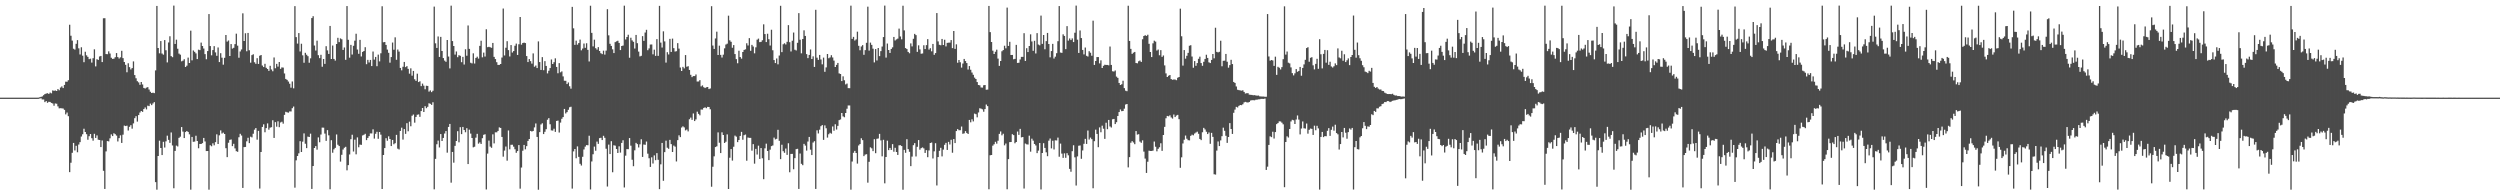 <?xml version="1.0" encoding="UTF-8"?>
<svg xmlns="http://www.w3.org/2000/svg" width="1920" height="150">
  <path d="M0 75.000h1v1.000H0zM1 75.000h1v1.000H1zM2 75.000h1v1.000H2zM3 75.000h1v1.000H3zM4 75.000h1v1.000H4zM5 75.000h1v1.000H5zM6 75.000h1v1.000H6zM7 75.000h1v1.000H7zM8 75.000h1v1.000H8zM9 75.000h1v1.000H9zM10 75.000h1v1.000H10zM11 75.000h1v1.000H11zM12 75.000h1v1.000H12zM13 75.000h1v1.000H13zM14 75.000h1v1.000H14zM15 75.000h1v1.000H15zM16 75.000h1v1.000H16zM17 75.000h1v1.000H17zM18 75.000h1v1.000H18zM19 75.000h1v1.000H19zM20 75.000h1v1.000H20zM21 75.000h1v1.000H21zM22 75.000h1v1.000H22zM23 75.000h1v1.000H23zM24 75.000h1v1.000H24zM25 75.000h1v1.000H25zM26 75.000h1v1.000H26zM27 74.998h1v1.000H27zM28 74.984h1v1.000H28zM29 74.945h1v1.000H29zM30 74.686h1v1.000H30zM31 74.371h1v1.089H31zM32 74.027h1v2.371H32zM33 73.112h1v3.264H33zM34 72.247h1v6.180H34zM35 71.860h1v5.756H35zM36 71.599h1v7.345H36zM37 72.160h1v6.043H37zM38 71.120h1v7.166H38zM39 71.658h1v7.372H39zM40 69.438h1v10.000H40zM41 69.754h1v11.437H41zM42 69.489h1v9.979H42zM43 69.898h1v9.778H43zM44 68.385h1v13.339H44zM45 69.299h1v13.925H45zM46 67.239h1v15.834H46zM47 66.344h1v16.869H47zM48 67.619h1v15.754H48zM49 65.206h1v19.158H49zM50 62.698h1v25.166H50zM51 62.787h1v23.662H51zM52 61.608h1v27.613H52zM53 19.020h1v113.193H53zM54 27.461h1v97.501H54zM55 31.162h1v86.166H55zM56 37.431h1v72.337H56zM57 38.091h1v77.466H57zM58 33.659h1v78.336H58zM59 30.821h1v86.102H59zM60 37.109h1v73.886H60zM61 41.835h1v67.320H61zM62 36.280h1v68.604H62zM63 42.760h1v60.357H63zM64 47.754h1v51.108H64zM65 39.757h1v61.639H65zM66 42.496h1v60.586H66zM67 43.671h1v63.648H67zM68 45.433h1v59.160H68zM69 45.037h1v57.892H69zM70 48.070h1v58.059H70zM71 44.685h1v63.360H71zM72 37.871h1v64.900H72zM73 50.981h1v54.960H73zM74 45.461h1v58.501H74zM75 46.037h1v61.254H75zM76 43.364h1v64.131H76zM77 42.947h1v70.009H77zM78 47.685h1v60.169H78zM79 14.033h1v117.164H79zM80 13.989h1v131.126H80zM81 41.517h1v74.775H81zM82 41.611h1v66.727H82zM83 39.416h1v69.203H83zM84 41.112h1v65.145H84zM85 44.332h1v58.867H85zM86 45.243h1v59.277H86zM87 45.055h1v57.304H87zM88 43.920h1v59.151H88zM89 40.757h1v63.403H89zM90 43.826h1v64.827H90zM91 44.952h1v61.126H91zM92 44.053h1v59.865H92zM93 39.027h1v70.771H93zM94 44.664h1v58.757H94zM95 47.628h1v48.839H95zM96 49.784h1v47.013H96zM97 55.518h1v40.984H97zM98 48.578h1v51.694H98zM99 51.533h1v45.839H99zM100 53.334h1v42.822H100zM101 52.274h1v46.558H101zM102 47.136h1v47.640H102zM103 57.646h1v33.120H103zM104 60.100h1v29.126H104zM105 62.354h1v31.039H105zM106 63.293h1v25.081H106zM107 65.103h1v21.348H107zM108 62.977h1v22.275H108zM109 64.883h1v21.051H109zM110 67.550h1v16.223H110zM111 68.001h1v14.516H111zM112 67.303h1v16.695H112zM113 66.918h1v14.230H113zM114 68.761h1v12.760H114zM115 70.450h1v9.105H115zM116 71.448h1v9.295H116zM117 71.194h1v8.290H117zM118 71.532h1v6.917H118zM119 54.078h1v85.817H119zM120 4.582h1v141.092H120zM121 36.841h1v82.982H121zM122 40.961h1v67.063H122zM123 31.554h1v82.131H123zM124 41.107h1v78.007H124zM125 41.977h1v66.938H125zM126 30.762h1v82.531H126zM127 38.603h1v69.918H127zM128 47.903h1v56.281H128zM129 32.613h1v74.829H129zM130 27.876h1v81.840H130zM131 43.135h1v58.617H131zM132 43.929h1v67.791H132zM133 4.301h1v140.304H133zM134 33.755h1v82.149H134zM135 30.457h1v81.369H135zM136 37.415h1v75.088H136zM137 41.167h1v64.692H137zM138 42.002h1v62.946H138zM139 47.122h1v50.469H139zM140 46.605h1v54.452H140zM141 45.447h1v60.588H141zM142 51.434h1v49.991H142zM143 50.446h1v50.144H143zM144 44.245h1v57.061H144zM145 48.381h1v54.781H145zM146 23.534h1v122.143H146zM147 46.310h1v58.865H147zM148 38.761h1v70.156H148zM149 39.764h1v68.968H149zM150 41.032h1v63.202H150zM151 45.380h1v62.907H151zM152 38.123h1v75.750H152zM153 38.514h1v72.039H153zM154 32.703h1v77.864H154zM155 35.307h1v74.633H155zM156 37.264h1v68.649H156zM157 41.565h1v67.070H157zM158 45.522h1v70.485H158zM159 39.221h1v76.771H159zM160 10.824h1v134.843H160zM161 35.403h1v76.152H161zM162 42.499h1v69.838H162zM163 38.436h1v71.641H163zM164 35.410h1v76.226H164zM165 40.267h1v68.892H165zM166 42.870h1v60.316H166zM167 36.459h1v74.111H167zM168 47.662h1v56.267H168zM169 40.874h1v59.261H169zM170 44.309h1v58.242H170zM171 49.640h1v52.186H171zM172 44.389h1v58.510H172zM173 26.878h1v86.951H173zM174 31.952h1v88.725H174zM175 31.094h1v78.519H175zM176 43.032h1v64.372H176zM177 33.831h1v73.300H177zM178 37.340h1v74.868H178zM179 36.722h1v73.715H179zM180 33.900h1v80.046H180zM181 25.836h1v90.297H181zM182 35.088h1v81.476H182zM183 44.321h1v61.119H183zM184 39.523h1v63.229H184zM185 37.990h1v66.086H185zM186 10.245h1v134.063H186zM187 31.508h1v81.506H187zM188 25.566h1v87.288H188zM189 39.375h1v69.192H189zM190 25.303h1v80.503H190zM191 38.605h1v71.332H191zM192 48.132h1v56.832H192zM193 42.355h1v63.188H193zM194 41.654h1v61.071H194zM195 47.797h1v51.806H195zM196 49.008h1v49.338H196zM197 44.682h1v62.564H197zM198 49.116h1v51.392H198zM199 42.801h1v102.008H199zM200 42.217h1v74.527H200zM201 50.304h1v47.185H201zM202 51.530h1v43.960H202zM203 48.990h1v52.591H203zM204 52.089h1v46.292H204zM205 53.004h1v41.788H205zM206 54.449h1v45.123H206zM207 50.542h1v47.485H207zM208 53.336h1v44.344H208zM209 54.742h1v37.622H209zM210 44.144h1v61.806H210zM211 52.448h1v41.344H211zM212 49.040h1v48.249H212zM213 51.132h1v42.039H213zM214 47.612h1v50.087H214zM215 52.874h1v41.183H215zM216 51.785h1v41.698H216zM217 51.926h1v43.060H217zM218 56.413h1v31.820H218zM219 60.622h1v25.262H219zM220 61.356h1v24.932H220zM221 62.640h1v23.880H221zM222 64.300h1v21.250H222zM223 67.342h1v18.261H223zM224 62.576h1v20.510H224zM225 67.836h1v14.001H225zM226 4.720h1v139.384H226zM227 28.532h1v94.605H227zM228 33.474h1v86.349H228zM229 25.383h1v92.364H229zM230 39.539h1v68.924H230zM231 33.604h1v83.131H231zM232 42.499h1v66.315H232zM233 48.170h1v54.285H233zM234 40.576h1v69.821H234zM235 42.016h1v71.758H235zM236 43.183h1v61.723H236zM237 48.180h1v57.011H237zM238 44.783h1v57.880H238zM239 13.870h1v131.222H239zM240 12.433h1v115.081H240zM241 34.971h1v78.693H241zM242 38.832h1v73.399H242zM243 31.208h1v83.712H243zM244 42.396h1v63.143H244zM245 44.625h1v64.619H245zM246 42.103h1v61.213H246zM247 51.249h1v46.770H247zM248 45.300h1v52.733H248zM249 49.054h1v53.552H249zM250 35.477h1v72.721H250zM251 38.683h1v61.243H251zM252 41.416h1v62.504H252zM253 19.922h1v125.450H253zM254 45.289h1v62.410H254zM255 34.987h1v82.307H255zM256 45.261h1v69.451H256zM257 46.518h1v67.020H257zM258 33.774h1v69.478H258zM259 29.043h1v82.090H259zM260 32.339h1v79.863H260zM261 29.480h1v94.651H261zM262 30.139h1v88.746H262zM263 38.370h1v76.489H263zM264 36.468h1v76.986H264zM265 45.905h1v66.835H265zM266 4.665h1v126.168H266zM267 30.574h1v96.240H267zM268 44.286h1v74.319H268zM269 34.474h1v72.412H269zM270 41.892h1v61.595H270zM271 35.172h1v81.183H271zM272 31.258h1v76.024H272zM273 25.919h1v92.598H273zM274 38.052h1v67.455H274zM275 41.331h1v71.758H275zM276 30.622h1v80.412H276zM277 43.375h1v67.883H277zM278 39.876h1v64.138H278zM279 39.191h1v64.351H279zM280 36.262h1v66.489H280zM281 49.308h1v58.304H281zM282 45.957h1v59.982H282zM283 47.987h1v56.560H283zM284 46.021h1v56.409H284zM285 50.745h1v51.778H285zM286 39.560h1v59.773H286zM287 45.770h1v60.671H287zM288 43.726h1v59.011H288zM289 50.819h1v50.394H289zM290 41.920h1v64.672H290zM291 47.170h1v54.202H291zM292 40.924h1v62.504H292zM293 4.832h1v140.302H293zM294 32.471h1v86.583H294zM295 32.256h1v81.449H295zM296 34.492h1v71.666H296zM297 38.111h1v69.954H297zM298 40.540h1v64.154H298zM299 48.152h1v58.602H299zM300 43.829h1v68.334H300zM301 32.680h1v74.765H301zM302 38.219h1v72.561H302zM303 28.651h1v81.339H303zM304 45.946h1v57.638H304zM305 38.065h1v76.132H305zM306 39.647h1v75.148H306zM307 52.187h1v48.380H307zM308 54.014h1v44.056H308zM309 51.249h1v55.967H309zM310 47.559h1v51.577H310zM311 51.574h1v51.222H311zM312 50.789h1v43.834H312zM313 52.915h1v47.915H313zM314 56.582h1v36.835H314zM315 52.496h1v44.482H315zM316 58.092h1v30.780H316zM317 54.499h1v33.467H317zM318 60.896h1v33.303H318zM319 62.125h1v27.679H319zM320 56.600h1v31.540H320zM321 63.023h1v24.820H321zM322 62.407h1v27.322H322zM323 66.138h1v19.176H323zM324 64.217h1v18.711H324zM325 65.804h1v20.192H325zM326 68.541h1v13.001H326zM327 65.833h1v17.272H327zM328 65.975h1v16.036H328zM329 70.374h1v8.929H329zM330 69.411h1v10.295H330zM331 70.757h1v9.801H331zM332 69.665h1v8.874H332zM333 5.093h1v140.291H333zM334 33.275h1v88.721H334zM335 36.820h1v74.001H335zM336 27.985h1v80.002H336zM337 43.726h1v69.524H337zM338 28.294h1v74.674H338zM339 39.157h1v69.126H339zM340 44.584h1v61.357H340zM341 46.559h1v56.013H341zM342 47.482h1v53.191H342zM343 30.723h1v86.516H343zM344 43.433h1v54.031H344zM345 52.531h1v42.660H345zM346 4.376h1v135.921H346zM347 31.533h1v85.154H347zM348 35.330h1v89.604H348zM349 41.913h1v70.094H349zM350 39.505h1v68.791H350zM351 43.948h1v56.805H351zM352 42.380h1v66.935H352zM353 42.856h1v54.852H353zM354 47.754h1v55.280H354zM355 43.682h1v53.813H355zM356 49.560h1v50.277H356zM357 37.855h1v63.724H357zM358 42.785h1v55.653H358zM359 19.560h1v106.432H359zM360 37.539h1v62.041H360zM361 48.205h1v54.392H361zM362 48.681h1v57.297H362zM363 40.958h1v72.207H363zM364 48.768h1v63.910H364zM365 44.495h1v61.250H365zM366 43.504h1v59.281H366zM367 44.982h1v65.335H367zM368 35.220h1v74.156H368zM369 31.279h1v79.288H369zM370 44.009h1v62.124H370zM371 40.423h1v63.117H371zM372 43.423h1v59.707H372zM373 22.462h1v123.028H373zM374 36.250h1v81.740H374zM375 35.939h1v72.044H375zM376 36.303h1v76.262H376zM377 36.694h1v76.798H377zM378 32.966h1v70.224H378zM379 43.698h1v66.411H379zM380 45.367h1v56.251H380zM381 47.779h1v53.845H381zM382 49.894h1v50.659H382zM383 49.839h1v48.013H383zM384 49.143h1v49.130H384zM385 44.202h1v60.950H385zM386 6.562h1v113.735H386zM387 42.599h1v73.086H387zM388 36.635h1v75.905H388zM389 31.622h1v91.751H389zM390 38.486h1v61.712H390zM391 43.382h1v71.291H391zM392 34.602h1v76.615H392zM393 40.370h1v70.810H393zM394 39.196h1v73.447H394zM395 35.099h1v79.524H395zM396 33.476h1v83.880H396zM397 42.183h1v73.827H397zM398 33.987h1v77.439H398zM399 13.037h1v131.854H399zM400 34.280h1v94.399H400zM401 33.035h1v82.728H401zM402 32.719h1v78.583H402zM403 33.083h1v81.604H403zM404 43.076h1v69.158H404zM405 47.681h1v60.554H405zM406 45.344h1v61.396H406zM407 46.928h1v53.630H407zM408 48.848h1v52.179H408zM409 41.013h1v59.551H409zM410 51.235h1v46.590H410zM411 50.320h1v44.479H411zM412 52.293h1v52.889H412zM413 31.799h1v113.901H413zM414 47.642h1v53.816H414zM415 53.689h1v41.907H415zM416 43.865h1v50.778H416zM417 53.922h1v49.048H417zM418 46.930h1v54.310H418zM419 50.649h1v48.560H419zM420 56.394h1v35.571H420zM421 54.321h1v36.393H421zM422 52.270h1v43.191H422zM423 45.653h1v54.502H423zM424 49.132h1v51.154H424zM425 47.765h1v51.099H425zM426 44.822h1v56.455H426zM427 51.414h1v41.451H427zM428 56.248h1v36.374H428zM429 48.507h1v53.278H429zM430 55.531h1v38.615H430zM431 54.831h1v36.406H431zM432 58.656h1v31.241H432zM433 62.016h1v21.650H433zM434 62.052h1v25.065H434zM435 64.563h1v21.540H435zM436 63.313h1v21.005H436zM437 66.227h1v16.157H437zM438 68.088h1v13.859H438zM439 5.283h1v139.583H439zM440 21.751h1v94.539H440zM441 34.460h1v79.966H441zM442 31.238h1v90.311H442zM443 34.316h1v78.125H443zM444 33.089h1v87.400H444zM445 30.400h1v95.402H445zM446 38.658h1v88.467H446zM447 37.269h1v83.166H447zM448 33.421h1v81.387H448zM449 36.720h1v75.853H449zM450 33.206h1v78.180H450zM451 38.303h1v73.252H451zM452 47.218h1v57.022H452zM453 4.411h1v141.117H453zM454 25.266h1v98.718H454zM455 35.609h1v82.843H455zM456 30.476h1v82.113H456zM457 37.010h1v78.730H457zM458 38.104h1v70.634H458zM459 36.193h1v74.285H459zM460 39.173h1v66.928H460zM461 40.853h1v64.974H461zM462 41.590h1v65.985H462zM463 38.917h1v65.392H463zM464 41.956h1v63.861H464zM465 38.857h1v75.370H465zM466 7.068h1v136.191H466zM467 27.134h1v83.927H467zM468 33.643h1v84.697H468zM469 35.255h1v73.193H469zM470 37.901h1v94.418H470zM471 40.759h1v70.829H471zM472 32.362h1v79.515H472zM473 31.762h1v82.669H473zM474 31.288h1v86.191H474zM475 32.954h1v79.432H475zM476 38.438h1v78.739H476zM477 35.332h1v74.422H477zM478 34.987h1v72.760H478zM479 4.340h1v139.629H479zM480 30.313h1v89.217H480zM481 28.402h1v86.143H481zM482 26.665h1v87.912H482zM483 44.346h1v61.685H483zM484 28.995h1v82.868H484zM485 31.025h1v91.655H485zM486 32.098h1v95.569H486zM487 37.269h1v78.169H487zM488 26.832h1v82.891H488zM489 33.156h1v77.521H489zM490 39.647h1v73.600H490zM491 43.327h1v67.508H491zM492 42.879h1v64.076H492zM493 27.757h1v92.783H493zM494 31.393h1v79.599H494zM495 24.992h1v86.200H495zM496 22.911h1v85.804H496zM497 38.571h1v79.426H497zM498 37.186h1v84.363H498zM499 34.209h1v94.001H499zM500 34.161h1v86.661H500zM501 41.711h1v83.884H501zM502 38.120h1v81.229H502zM503 42.927h1v80.128H503zM504 30.029h1v87.585H504zM505 42.927h1v79.781H505zM506 4.518h1v140.728H506zM507 32.696h1v93.502H507zM508 36.481h1v73.310H508zM509 24.046h1v114.802H509zM510 31.769h1v85.056H510zM511 48.100h1v59.913H511zM512 40.089h1v73.365H512zM513 41.846h1v72.431H513zM514 29.853h1v77.548H514zM515 39.862h1v70.833H515zM516 29.656h1v87.100H516zM517 36.971h1v74.825H517zM518 39.574h1v73.042H518zM519 39.320h1v84.699H519zM520 33.128h1v74.502H520zM521 37.315h1v66.610H521zM522 51.869h1v53.449H522zM523 54.506h1v43.429H523zM524 51.366h1v45.665H524zM525 52.538h1v45.308H525zM526 42.286h1v57.867H526zM527 51.254h1v48.238H527zM528 50.842h1v50.076H528zM529 53.714h1v37.887H529zM530 57.429h1v32.879H530zM531 59.244h1v32.815H531zM532 58.418h1v28.702H532zM533 58.411h1v34.575H533zM534 57.166h1v34.557H534zM535 62.622h1v23.161H535zM536 62.572h1v24.898H536zM537 61.555h1v27.011H537zM538 66.335h1v17.812H538zM539 65.598h1v18.551H539zM540 66.946h1v15.969H540zM541 67.637h1v14.804H541zM542 67.012h1v16.063H542zM543 66.840h1v15.241H543zM544 68.399h1v13.765H544zM545 67.964h1v15.937H545zM546 4.738h1v138.686H546zM547 34.957h1v93.088H547zM548 37.571h1v82.502H548zM549 29.526h1v83.431H549zM550 24.296h1v88.073H550zM551 42.258h1v59.423H551zM552 35.081h1v74.518H552zM553 42.146h1v75.388H553zM554 44.202h1v57.450H554zM555 41.995h1v61.705H555zM556 37.143h1v72.664H556zM557 34.206h1v74.655H557zM558 33.522h1v69.682H558zM559 12.053h1v133.097H559zM560 30.991h1v90.165H560zM561 32.117h1v82.376H561zM562 36.685h1v86.663H562zM563 34.598h1v78.100H563zM564 41.544h1v62.573H564zM565 45.428h1v59.512H565zM566 48.576h1v60.602H566zM567 38.988h1v68.542H567zM568 43.824h1v60.588H568zM569 45.069h1v56.210H569zM570 39.954h1v67.343H570zM571 38.365h1v65.452H571zM572 37.885h1v65.452H572zM573 33.247h1v90.222H573zM574 34.907h1v70.707H574zM575 29.301h1v76.594H575zM576 39.029h1v66.841H576zM577 34.467h1v81.234H577zM578 35.738h1v74.958H578zM579 40.961h1v84.734H579zM580 36.358h1v77.972H580zM581 30.444h1v88.224H581zM582 29.665h1v82.222H582zM583 32.375h1v89.693H583zM584 32.172h1v81.533H584zM585 30.908h1v90.650H585zM586 18.697h1v118.931H586zM587 26.141h1v87.784H587zM588 32.302h1v78.047H588zM589 25.896h1v90.073H589zM590 30.103h1v92.891H590zM591 34.975h1v79.984H591zM592 22.826h1v89.405H592zM593 38.580h1v73.122H593zM594 46.127h1v59.558H594zM595 48.425h1v58.647H595zM596 44.884h1v61.730H596zM597 49.404h1v50.265H597zM598 42.645h1v65.500H598zM599 4.475h1v117.727H599zM600 40.059h1v71.099H600zM601 34.021h1v82.117H601zM602 33.213h1v84.136H602zM603 34.124h1v79.929H603zM604 32.121h1v86.807H604zM605 19.295h1v90.744H605zM606 32.430h1v99.881H606zM607 39.532h1v78.677H607zM608 31.293h1v86.860H608zM609 24.969h1v105.031H609zM610 38.194h1v83.259H610zM611 38.738h1v75.818H611zM612 32.854h1v81.417H612zM613 10.087h1v134.994H613zM614 30.535h1v87.363H614zM615 40.952h1v84.848H615zM616 29.929h1v96.963H616zM617 23.280h1v87.221H617zM618 27.583h1v84.246H618zM619 41.567h1v74.090H619zM620 44.627h1v64.072H620zM621 42.183h1v62.969H621zM622 38.006h1v76.954H622zM623 45.314h1v73.777H623zM624 43.256h1v66.221H624zM625 51.414h1v57.038H625zM626 7.539h1v137.553H626zM627 44.289h1v55.784H627zM628 45.955h1v56.546H628zM629 42.188h1v57.386H629zM630 45.660h1v51.240H630zM631 49.411h1v46.644H631zM632 44.259h1v63.145H632zM633 55.126h1v41.167H633zM634 51.787h1v46.722H634zM635 41.480h1v64.200H635zM636 44.749h1v58.386H636zM637 44.076h1v57.896H637zM638 42.410h1v60.227H638zM639 44.142h1v52.982H639zM640 46.529h1v53.896H640zM641 51.469h1v43.969H641zM642 49.823h1v49.648H642zM643 48.340h1v48.322H643zM644 56.351h1v35.935H644zM645 56.824h1v34.935H645zM646 62.244h1v24.520H646zM647 58.624h1v30.774H647zM648 61.640h1v28.441H648zM649 64.838h1v21.923H649zM650 64.149h1v19.334H650zM651 67.683h1v13.301H651zM652 67.728h1v13.291H652zM653 4.360h1v141.293H653zM654 29.853h1v94.202H654zM655 28.310h1v89.055H655zM656 31.103h1v84.770H656zM657 30.276h1v87.253H657zM658 24.321h1v101.309H658zM659 35.152h1v76.541H659zM660 38.587h1v72.035H660zM661 35.710h1v70.478H661zM662 34.666h1v72.943H662zM663 42.075h1v77.849H663zM664 38.500h1v80.231H664zM665 32.865h1v85.544H665zM666 5.116h1v135.150H666zM667 38.882h1v85.404H667zM668 32.730h1v80.421H668zM669 34.460h1v79.458H669zM670 37.370h1v78.686H670zM671 47.930h1v58.993H671zM672 37.706h1v79.961H672zM673 46.458h1v60.144H673zM674 36.871h1v69.453H674zM675 43.094h1v59.712H675zM676 39.292h1v68.517H676zM677 35.740h1v84.326H677zM678 28.448h1v78.908H678zM679 4.292h1v136.532H679zM680 44.234h1v76.363H680zM681 33.437h1v74.603H681zM682 38.411h1v76.910H682zM683 40.672h1v72.923H683zM684 37.605h1v77.528H684zM685 36.376h1v74.301H685zM686 28.349h1v88.183H686zM687 31.073h1v82.412H687zM688 30.283h1v86.473H688zM689 29.638h1v89.368H689zM690 21.947h1v89.647H690zM691 27.992h1v83.511H691zM692 30.217h1v81.982H692zM693 4.413h1v141.293H693zM694 23.344h1v91.765H694zM695 36.928h1v80.440H695zM696 37.695h1v69.229H696zM697 39.906h1v74.640H697zM698 40.926h1v75.670H698zM699 33.355h1v94.216H699zM700 35.635h1v84.633H700zM701 29.798h1v81.737H701zM702 26.017h1v83.886H702zM703 26.978h1v93.175H703zM704 39.853h1v72.868H704zM705 34.795h1v72.783H705zM706 37.914h1v77.041H706zM707 41.281h1v72.474H707zM708 41.080h1v72.129H708zM709 34.774h1v79.183H709zM710 37.708h1v79.728H710zM711 34.650h1v80.641H711zM712 30.045h1v90.675H712zM713 38.111h1v77.455H713zM714 37.003h1v72.822H714zM715 39.409h1v70.032H715zM716 33.749h1v87.956H716zM717 42.068h1v74.164H717zM718 40.757h1v69.245H718zM719 10.025h1v132.412H719zM720 31.778h1v88.856H720zM721 34.392h1v81.424H721zM722 34.772h1v78.759H722zM723 29.924h1v90.176H723zM724 34.561h1v80.355H724zM725 30.519h1v80.712H725zM726 35.651h1v74.058H726zM727 32.920h1v82.216H727zM728 32.785h1v76.164H728zM729 32.698h1v78.254H729zM730 30.787h1v76.557H730zM731 36.969h1v80.327H731zM732 23.820h1v82.994H732zM733 37.534h1v72.330H733zM734 34.071h1v66.583H734zM735 48.168h1v50.975H735zM736 46.090h1v53.964H736zM737 47.839h1v52.170H737zM738 51.915h1v45.260H738zM739 48.782h1v53.999H739zM740 45.277h1v57.118H740zM741 46.882h1v53.850H741zM742 48.431h1v53.669H742zM743 53.407h1v49.499H743zM744 50.743h1v41.364H744zM745 53.574h1v40.384H745zM746 55.724h1v35.935H746zM747 57.458h1v35.800H747zM748 59.615h1v27.629H748zM749 60.681h1v27.029H749zM750 63.027h1v27.063H750zM751 65.300h1v21.087H751zM752 65.549h1v17.599H752zM753 67.184h1v16.290H753zM754 67.296h1v16.686H754zM755 65.465h1v20.346H755zM756 65.298h1v18.482H756zM757 68.921h1v11.364H757zM758 68.816h1v12.680H758zM759 4.566h1v140.780H759zM760 24.671h1v94.552H760zM761 32.281h1v86.743H761zM762 38.935h1v72.962H762zM763 41.469h1v69.329H763zM764 39.713h1v69.190H764zM765 38.134h1v72.209H765zM766 45.003h1v63.104H766zM767 50.590h1v52.216H767zM768 46.827h1v54.143H768zM769 39.365h1v64.589H769zM770 38.470h1v64.218H770zM771 35.117h1v76.475H771zM772 37.095h1v73.138H772zM773 5.823h1v139.556H773zM774 35.255h1v86.961H774zM775 32.121h1v77.045H775zM776 42.249h1v66.798H776zM777 42.208h1v60.851H777zM778 45.536h1v58.228H778zM779 45.225h1v64.802H779zM780 34.451h1v74.598H780zM781 48.358h1v52.657H781zM782 48.200h1v55.393H782zM783 45.676h1v53.307H783zM784 43.661h1v61.859H784zM785 43.650h1v61.579H785zM786 25.472h1v119.298H786zM787 46.799h1v63.422H787zM788 36.996h1v73.859H788zM789 39.972h1v71.005H789zM790 35.351h1v68.819H790zM791 26.374h1v90.112H791zM792 31.849h1v74.630H792zM793 38.990h1v69.066H793zM794 31.345h1v79.251H794zM795 41.039h1v70.668H795zM796 25.465h1v92.158H796zM797 34.186h1v81.453H797zM798 34.801h1v75.017H798zM799 11.989h1v133.509H799zM800 33.687h1v83.822H800zM801 26.891h1v83.097H801zM802 37.823h1v75.786H802zM803 31.609h1v85.406H803zM804 25.312h1v94.674H804zM805 33.772h1v74.282H805zM806 44.028h1v62.378H806zM807 39.226h1v74.743H807zM808 33.682h1v74.401H808zM809 44.946h1v69.861H809zM810 43.497h1v64.289H810zM811 40.865h1v67.011H811zM812 31.650h1v74.021H812zM813 4.667h1v115.726H813zM814 40.363h1v69.906H814zM815 40.585h1v77.382H815zM816 26.374h1v94.878H816zM817 27.596h1v90.188H817zM818 37.749h1v83.465H818zM819 20.050h1v97.624H819zM820 31.203h1v88.107H820zM821 29.539h1v100.142H821zM822 30.787h1v101.097H822zM823 29.494h1v86.635H823zM824 32.286h1v79.265H824zM825 25.117h1v95.713H825zM826 4.305h1v138.208H826zM827 30.469h1v89.643H827zM828 40.645h1v71.280H828zM829 23.387h1v88.333H829zM830 29.210h1v92.744H830zM831 38.347h1v77.199H831zM832 41.785h1v68.638H832zM833 36.497h1v70.135H833zM834 42.870h1v67.681H834zM835 43.417h1v56.828H835zM836 39.299h1v67.862H836zM837 40.494h1v65.166H837zM838 42.780h1v64.079H838zM839 15.866h1v128.700H839zM840 49.878h1v58.565H840zM841 46.852h1v52.726H841zM842 43.824h1v59.013H842zM843 43.833h1v69.238H843zM844 48.688h1v49.135H844zM845 46.337h1v55.219H845zM846 52.213h1v44.303H846zM847 50.539h1v48.304H847zM848 49.704h1v56.935H848zM849 49.885h1v44.378H849zM850 49.885h1v49.320H850zM851 50.164h1v41.968H851zM852 35.731h1v61.407H852zM853 49.862h1v48.073H853zM854 54.751h1v36.839H854zM855 54.925h1v36.397H855zM856 54.131h1v41.135H856zM857 58.807h1v35.061H857zM858 59.793h1v29.313H858zM859 63.696h1v22.380H859zM860 65.270h1v18.819H860zM861 64.707h1v20.694H861zM862 62.027h1v23.195H862zM863 67.680h1v15.754H863zM864 69.637h1v10.636H864zM865 70.026h1v9.833H865zM866 4.417h1v124.127H866zM867 31.439h1v89.240H867zM868 37.546h1v72.099H868zM869 41.386h1v66.986H869zM870 40.439h1v68.965H870zM871 39.890h1v70.872H871zM872 48.381h1v52.284H872zM873 48.631h1v54.722H873zM874 47.028h1v56.052H874zM875 46.463h1v62.273H875zM876 47.548h1v62.115H876zM877 30.157h1v77.633H877zM878 27.672h1v88.743H878zM879 27.054h1v94.729H879zM880 27.619h1v105.182H880zM881 26.669h1v97.542H881zM882 33.664h1v82.067H882zM883 39.922h1v76.068H883zM884 43.824h1v72.159H884zM885 33.263h1v82.378H885zM886 31.236h1v77.482H886zM887 31.940h1v80.753H887zM888 38.814h1v77.405H888zM889 38.026h1v76.253H889zM890 42.453h1v70.643H890zM891 38.516h1v71.511H891zM892 43.671h1v72.204H892zM893 42.577h1v61.117H893zM894 50.208h1v47.214H894zM895 56.371h1v34.468H895zM896 59.113h1v29.908H896zM897 58.147h1v31.208H897zM898 57.610h1v30.966H898zM899 60.727h1v29.499H899zM900 61.263h1v29.815H900zM901 61.034h1v26.903H901zM902 61.093h1v28.828H902zM903 61.590h1v27.118H903zM904 59.706h1v28.515H904zM905 59.132h1v32.390H905zM906 6.654h1v122.218H906zM907 27.873h1v92.978H907zM908 50.381h1v59.803H908zM909 38.461h1v68.849H909zM910 45.074h1v59.018H910zM911 42.833h1v63.710H911zM912 40.608h1v67.077H912zM913 35.136h1v72.692H913zM914 34.689h1v69.668H914zM915 43.428h1v60.009H915zM916 52.025h1v51.902H916zM917 46.921h1v55.631H917zM918 50.535h1v51.259H918zM919 48.454h1v52.671H919zM920 45.142h1v57.597H920zM921 43.504h1v63.186H921zM922 48.415h1v59.215H922zM923 50.528h1v51.035H923zM924 47.449h1v50.771H924zM925 45.261h1v54.145H925zM926 42.027h1v59.164H926zM927 44.495h1v58.489H927zM928 47.875h1v53.868H928zM929 48.447h1v61.998H929zM930 46.014h1v56.008H930zM931 41.485h1v63.607H931zM932 44.808h1v89.030H932zM933 21.309h1v112.806H933zM934 39.837h1v75.818H934zM935 40.226h1v68.441H935zM936 39.768h1v72.396H936zM937 31.300h1v76.539H937zM938 50.899h1v53.703H938zM939 46.678h1v51.376H939zM940 46.603h1v53.850H940zM941 41.405h1v62.879H941zM942 47.392h1v62.339H942zM943 51.952h1v53.273H943zM944 50.013h1v44.546H944zM945 45.946h1v53.120H945zM946 49.178h1v53.690H946zM947 62.936h1v23.674H947zM948 63.670h1v20.504H948zM949 66.424h1v15.656H949zM950 68.941h1v13.568H950zM951 69.246h1v12.078H951zM952 69.422h1v11.215H952zM953 69.656h1v11.128H953zM954 69.344h1v10.710H954zM955 70.626h1v8.013H955zM956 71.857h1v6.370H956zM957 71.601h1v6.999H957zM958 71.553h1v7.194H958zM959 72.686h1v5.608H959zM960 72.832h1v4.369H960zM961 72.899h1v4.047H961zM962 73.155h1v3.774H962zM963 73.043h1v4.008H963zM964 73.325h1v3.294H964zM965 73.450h1v3.076H965zM966 73.375h1v2.937H966zM967 73.977h1v2.257H967zM968 74.078h1v1.852H968zM969 74.112h1v1.817H969zM970 74.137h1v1.829H970zM971 74.366h1v1.286H971zM972 74.300h1v56.199H972zM973 10.806h1v117.196H973zM974 43.373h1v67.958H974zM975 46.593h1v58.103H975zM976 46.056h1v59.284H976zM977 46.458h1v54.710H977zM978 50.597h1v55.818H978zM979 43.545h1v57.878H979zM980 57.507h1v37.816H980zM981 51.290h1v43.211H981zM982 52.039h1v41.126H982zM983 53.350h1v39.920H983zM984 51.569h1v42.664H984zM985 45.463h1v50.007H985zM986 4.866h1v138.878H986zM987 41.956h1v67.089H987zM988 39.585h1v65.138H988zM989 48.104h1v57.530H989zM990 48.674h1v50.387H990zM991 51.782h1v41.527H991zM992 56.149h1v35.839H992zM993 57.919h1v34.440H993zM994 56.339h1v38.906H994zM995 53.039h1v38.748H995zM996 55.128h1v33.527H996zM997 54.501h1v37.329H997zM998 51.427h1v51.797H998zM999 58.184h1v40.552H999zM1000 52.194h1v41.105H1000zM1001 49.473h1v49.011H1001zM1002 45.909h1v52.868H1002zM1003 36.928h1v57.931H1003zM1004 36.227h1v66.413H1004zM1005 47.413h1v52.275H1005zM1006 44.415h1v54.294H1006zM1007 43.925h1v55.031H1007zM1008 50.194h1v53.426H1008zM1009 53.288h1v43.216H1009zM1010 49.026h1v51.030H1010zM1011 45.158h1v51.433H1011zM1012 52.844h1v45.756H1012zM1013 30.130h1v115.482H1013zM1014 41.689h1v63.488H1014zM1015 52.522h1v48.819H1015zM1016 41.350h1v63.960H1016zM1017 38.329h1v66.196H1017zM1018 48.109h1v56.562H1018zM1019 38.544h1v61.913H1019zM1020 49.821h1v48.581H1020zM1021 47.429h1v56.931H1021zM1022 51.050h1v48.615H1022zM1023 51.849h1v45.365H1023zM1024 50.896h1v49.446H1024zM1025 48.692h1v47.095H1025zM1026 50.038h1v52.179H1026zM1027 37.161h1v66.013H1027zM1028 44.115h1v70.710H1028zM1029 44.783h1v65.839H1029zM1030 38.960h1v62.431H1030zM1031 46.630h1v58.890H1031zM1032 41.698h1v56.573H1032zM1033 47.662h1v54.296H1033zM1034 46.289h1v60.272H1034zM1035 44.870h1v56.583H1035zM1036 50.036h1v48.615H1036zM1037 43.753h1v55.761H1037zM1038 42.265h1v55.971H1038zM1039 11.938h1v133.619H1039zM1040 38.235h1v74.820H1040zM1041 44.286h1v64.026H1041zM1042 32.689h1v81.863H1042zM1043 42.405h1v72.385H1043zM1044 44.724h1v60.746H1044zM1045 46.671h1v57.791H1045zM1046 50.056h1v48.464H1046zM1047 51.656h1v42.090H1047zM1048 54.993h1v41.607H1048zM1049 55.383h1v43.806H1049zM1050 56.188h1v40.911H1050zM1051 54.366h1v42.966H1051zM1052 54.982h1v41.014H1052zM1053 52.132h1v35.640H1053zM1054 63.718h1v24.699H1054zM1055 66.680h1v18.494H1055zM1056 67.557h1v18.345H1056zM1057 66.833h1v16.386H1057zM1058 68.026h1v15.225H1058zM1059 68.774h1v13.179H1059zM1060 68.722h1v12.836H1060zM1061 69.795h1v10.137H1061zM1062 69.937h1v9.558H1062zM1063 71.180h1v7.164H1063zM1064 71.661h1v6.800H1064zM1065 72.212h1v5.415H1065zM1066 72.219h1v5.431H1066zM1067 72.196h1v6.168H1067zM1068 72.343h1v5.647H1068zM1069 71.986h1v5.425H1069zM1070 72.878h1v4.287H1070zM1071 73.359h1v3.637H1071zM1072 73.334h1v3.355H1072zM1073 73.769h1v2.733H1073zM1074 73.732h1v2.287H1074zM1075 73.972h1v2.229H1075zM1076 74.199h1v1.920H1076zM1077 74.089h1v1.790H1077zM1078 74.226h1v1.394H1078zM1079 10.799h1v126.182H1079zM1080 38.058h1v73.090H1080zM1081 43.046h1v65.544H1081zM1082 40.224h1v69.126H1082zM1083 41.309h1v63.028H1083zM1084 44.831h1v60.856H1084zM1085 48.363h1v53.131H1085zM1086 36.745h1v72.596H1086zM1087 43.446h1v65.612H1087zM1088 36.882h1v73.600H1088zM1089 45.266h1v61.289H1089zM1090 41.375h1v78.666H1090zM1091 49.892h1v57.144H1091zM1092 9.176h1v129.631H1092zM1093 6.145h1v109.409H1093zM1094 32.405h1v93.047H1094zM1095 40.855h1v71.829H1095zM1096 40.755h1v73.575H1096zM1097 48.898h1v59.442H1097zM1098 53.165h1v45.750H1098zM1099 38.894h1v80.522H1099zM1100 48.358h1v54.509H1100zM1101 49.729h1v49.705H1101zM1102 45.602h1v55.759H1102zM1103 45.779h1v58.835H1103zM1104 42.627h1v64.092H1104zM1105 36.834h1v70.048H1105zM1106 35.122h1v76.260H1106zM1107 39.832h1v72.417H1107zM1108 42.773h1v68.574H1108zM1109 46.131h1v71.012H1109zM1110 32.149h1v80.517H1110zM1111 29.704h1v82.261H1111zM1112 38.692h1v67.912H1112zM1113 42.371h1v68.803H1113zM1114 44.261h1v68.901H1114zM1115 35.852h1v71.121H1115zM1116 44.289h1v69.565H1116zM1117 39.917h1v66.885H1117zM1118 44.648h1v62.925H1118zM1119 15.269h1v127.501H1119zM1120 25.447h1v89.023H1120zM1121 30.162h1v79.659H1121zM1122 28.416h1v86.372H1122zM1123 40.640h1v59.279H1123zM1124 33.552h1v84.674H1124zM1125 26.997h1v92.028H1125zM1126 21.556h1v94.564H1126zM1127 40.102h1v68.984H1127zM1128 42.689h1v63.078H1128zM1129 31.952h1v70.247H1129zM1130 32.888h1v78.881H1130zM1131 39.031h1v69.144H1131zM1132 40.292h1v74.960H1132zM1133 8.833h1v128.036H1133zM1134 36.857h1v73.408H1134zM1135 32.890h1v82.515H1135zM1136 47.385h1v60.048H1136zM1137 36.031h1v78.592H1137zM1138 28.480h1v88.652H1138zM1139 30.162h1v84.060H1139zM1140 45.227h1v61.698H1140zM1141 40.693h1v71.117H1141zM1142 49.505h1v53.845H1142zM1143 46.259h1v58.109H1143zM1144 42.270h1v62.103H1144zM1145 31.341h1v68.066H1145zM1146 5.818h1v139.654H1146zM1147 28.713h1v89.045H1147zM1148 35.902h1v84.413H1148zM1149 35.175h1v88.224H1149zM1150 29.059h1v82.069H1150zM1151 31.194h1v81.417H1151zM1152 39.697h1v68.723H1152zM1153 32.275h1v78.519H1153zM1154 27.164h1v85.214H1154zM1155 33.126h1v73.598H1155zM1156 35.435h1v72.882H1156zM1157 36.154h1v71.199H1157zM1158 35.401h1v72.937H1158zM1159 42.673h1v80.957H1159zM1160 47.314h1v48.961H1160zM1161 47.887h1v53.568H1161zM1162 53.210h1v54.958H1162zM1163 49.926h1v51.085H1163zM1164 41.096h1v61.437H1164zM1165 51.173h1v47.441H1165zM1166 53.407h1v42.996H1166zM1167 54.018h1v41.346H1167zM1168 55.083h1v40.446H1168zM1169 52.817h1v40.220H1169zM1170 59.052h1v34.012H1170zM1171 62.137h1v21.657H1171zM1172 59.399h1v28.780H1172zM1173 58.209h1v29.293H1173zM1174 60.324h1v28.354H1174zM1175 63.773h1v25.775H1175zM1176 60.853h1v25.981H1176zM1177 63.865h1v19.396H1177zM1178 66.808h1v16.374H1178zM1179 68.383h1v11.328H1179zM1180 69.232h1v11.705H1180zM1181 71.889h1v6.512H1181zM1182 70.960h1v7.794H1182zM1183 70.779h1v8.876H1183zM1184 70.184h1v9.803H1184zM1185 70.507h1v8.965H1185zM1186 4.369h1v137.583H1186zM1187 33.659h1v84.427H1187zM1188 39.285h1v74.299H1188zM1189 37.518h1v71.758H1189zM1190 31.013h1v79.114H1190zM1191 41.956h1v67.187H1191zM1192 39.642h1v74.518H1192zM1193 42.327h1v64.981H1193zM1194 45.053h1v58.844H1194zM1195 36.774h1v75.393H1195zM1196 36.971h1v69.023H1196zM1197 37.752h1v67.949H1197zM1198 47.738h1v54.278H1198zM1199 4.415h1v141.069H1199zM1200 29.329h1v93.101H1200zM1201 39.754h1v70.433H1201zM1202 37.832h1v69.922H1202zM1203 33.334h1v75.688H1203zM1204 46.630h1v59.393H1204zM1205 41.592h1v57.901H1205zM1206 46.065h1v51.845H1206zM1207 43.652h1v56.690H1207zM1208 53.801h1v48.359H1208zM1209 44.813h1v52.827H1209zM1210 40.260h1v62.923H1210zM1211 38.937h1v62.161H1211zM1212 26.834h1v103.275H1212zM1213 38.855h1v63.790H1213zM1214 37.200h1v72.259H1214zM1215 38.109h1v67.125H1215zM1216 37.246h1v68.752H1216zM1217 34.426h1v81.167H1217zM1218 43.394h1v65.564H1218zM1219 30.796h1v80.414H1219zM1220 40.464h1v70.785H1220zM1221 42.357h1v56.198H1221zM1222 31.222h1v72.895H1222zM1223 31.119h1v76.203H1223zM1224 45.559h1v62.236H1224zM1225 38.878h1v66.921H1225zM1226 20.618h1v122.781H1226zM1227 34.518h1v80.883H1227zM1228 33.978h1v72.076H1228zM1229 36.154h1v76.828H1229zM1230 25.367h1v91.907H1230zM1231 37.239h1v71.538H1231zM1232 47.328h1v55.065H1232zM1233 41.489h1v65.921H1233zM1234 48.914h1v48.533H1234zM1235 48.724h1v56.246H1235zM1236 49.168h1v57.386H1236zM1237 48.376h1v55.242H1237zM1238 51.361h1v49.375H1238zM1239 4.916h1v125.411H1239zM1240 17.951h1v92.501H1240zM1241 18.933h1v96.967H1241zM1242 47.644h1v67.013H1242zM1243 37.971h1v69.803H1243zM1244 32.572h1v79.954H1244zM1245 46.848h1v65.516H1245zM1246 36.703h1v66.418H1246zM1247 32.021h1v75.294H1247zM1248 43.302h1v68.599H1248zM1249 26.077h1v82.794H1249zM1250 27.871h1v79.029H1250zM1251 20.377h1v90.407H1251zM1252 14.692h1v131.010H1252zM1253 29.908h1v93.562H1253zM1254 33.746h1v83.561H1254zM1255 36.374h1v82.355H1255zM1256 24.403h1v94.887H1256zM1257 41.801h1v75.379H1257zM1258 40.659h1v66.905H1258zM1259 31.737h1v74.092H1259zM1260 46.772h1v54.971H1260zM1261 46.456h1v58.499H1261zM1262 39.342h1v60.860H1262zM1263 47.124h1v56.606H1263zM1264 36.411h1v62.035H1264zM1265 46.486h1v51.701H1265zM1266 11.716h1v124.479H1266zM1267 55.460h1v40.710H1267zM1268 52.313h1v49.760H1268zM1269 45.653h1v51.533H1269zM1270 50.082h1v55.370H1270zM1271 47.122h1v49.938H1271zM1272 48.104h1v52.916H1272zM1273 45.330h1v52.479H1273zM1274 45.554h1v53.719H1274zM1275 51.194h1v49.838H1275zM1276 51.306h1v43.573H1276zM1277 44.701h1v55.562H1277zM1278 45.863h1v54.843H1278zM1279 47.360h1v51.451H1279zM1280 51.240h1v49.169H1280zM1281 50.327h1v47.684H1281zM1282 55.845h1v40.707H1282zM1283 50.446h1v48.210H1283zM1284 57.992h1v36.965H1284zM1285 56.909h1v32.474H1285zM1286 60.390h1v25.896H1286zM1287 58.997h1v28.803H1287zM1288 60.301h1v27.883H1288zM1289 67.999h1v14.978H1289zM1290 68.390h1v15.118H1290zM1291 68.738h1v13.371H1291zM1292 4.639h1v139.309H1292zM1293 8.343h1v110.748H1293zM1294 28.711h1v88.775H1294zM1295 30.011h1v83.275H1295zM1296 36.873h1v73.664H1296zM1297 28.777h1v86.857H1297zM1298 39.219h1v71.529H1298zM1299 35.017h1v64.186H1299zM1300 40.613h1v69.636H1300zM1301 43.048h1v73.051H1301zM1302 28.926h1v80.881H1302zM1303 33.204h1v87.867H1303zM1304 38.235h1v62.822H1304zM1305 43.984h1v59.100H1305zM1306 5.170h1v139.414H1306zM1307 27.040h1v94.855H1307zM1308 30.206h1v88.759H1308zM1309 36.223h1v78.226H1309zM1310 31.746h1v81.105H1310zM1311 43.520h1v60.611H1311zM1312 49.116h1v56.615H1312zM1313 40.176h1v71.453H1313zM1314 43.586h1v64.347H1314zM1315 40.242h1v67.340H1315zM1316 43.641h1v64.486H1316zM1317 42.364h1v64.276H1317zM1318 41.741h1v65.081H1318zM1319 7.446h1v134.997H1319zM1320 23.023h1v96.995H1320zM1321 28.070h1v97.844H1321zM1322 26.644h1v94.070H1322zM1323 28.338h1v82.875H1323zM1324 31.290h1v87.910H1324zM1325 35.905h1v91.259H1325zM1326 28.171h1v89.261H1326zM1327 37.699h1v78.977H1327zM1328 31.478h1v88.826H1328zM1329 41.467h1v65.855H1329zM1330 39.677h1v77.640H1330zM1331 34.476h1v76.899H1331zM1332 5.008h1v134.717H1332zM1333 30.409h1v90.428H1333zM1334 29.723h1v84.729H1334zM1335 22.105h1v89.100H1335zM1336 39.878h1v69.819H1336zM1337 30.048h1v82.497H1337zM1338 32.586h1v80.952H1338zM1339 22.579h1v99.755H1339zM1340 37.532h1v72.563H1340zM1341 31.794h1v81.339H1341zM1342 33.325h1v82.943H1342zM1343 28.114h1v87.391H1343zM1344 42.812h1v68.865H1344zM1345 43.826h1v58.782H1345zM1346 16.898h1v112.872H1346zM1347 25.857h1v98.155H1347zM1348 34.534h1v83.046H1348zM1349 19.283h1v88.558H1349zM1350 32.529h1v88.673H1350zM1351 20.721h1v104.493H1351zM1352 17.937h1v106.383H1352zM1353 31.524h1v82.785H1353zM1354 37.225h1v85.567H1354zM1355 38.429h1v74.076H1355zM1356 38.928h1v81.694H1356zM1357 35.403h1v78.709H1357zM1358 30.018h1v84.770H1358zM1359 5.898h1v139.579H1359zM1360 31.110h1v89.947H1360zM1361 30.293h1v86.622H1361zM1362 30.201h1v93.800H1362zM1363 29.004h1v94.562H1363zM1364 39.294h1v70.547H1364zM1365 41.288h1v65.766H1365zM1366 46.305h1v64.093H1366zM1367 40.400h1v65.388H1367zM1368 30.597h1v88.588H1368zM1369 34.953h1v86.780H1369zM1370 37.209h1v75.514H1370zM1371 32.632h1v72.154H1371zM1372 43.751h1v91.074H1372zM1373 38.594h1v70.796H1373zM1374 34.966h1v76.871H1374zM1375 32.870h1v88.691H1375zM1376 48.180h1v61.142H1376zM1377 45.701h1v57.368H1377zM1378 49.924h1v45.978H1378zM1379 41.517h1v61.302H1379zM1380 49.773h1v58.741H1380zM1381 44.046h1v60.261H1381zM1382 48.074h1v50.554H1382zM1383 49.734h1v44.463H1383zM1384 54.288h1v43.081H1384zM1385 54.801h1v42.813H1385zM1386 55.849h1v42.593H1386zM1387 58.733h1v31.634H1387zM1388 56.369h1v37.533H1388zM1389 57.557h1v36.100H1389zM1390 56.154h1v35.683H1390zM1391 62.510h1v24.431H1391zM1392 58.694h1v30.384H1392zM1393 62.796h1v20.297H1393zM1394 65.572h1v18.048H1394zM1395 65.765h1v17.343H1395zM1396 68.330h1v14.951H1396zM1397 69.592h1v10.954H1397zM1398 67.976h1v13.783H1398zM1399 4.346h1v137.306H1399zM1400 30.265h1v93.278H1400zM1401 34.861h1v87.334H1401zM1402 30.025h1v88.702H1402zM1403 28.754h1v86.507H1403zM1404 39.038h1v67.464H1404zM1405 34.623h1v75.344H1405zM1406 47.184h1v74.006H1406zM1407 44.511h1v64.981H1407zM1408 41.242h1v69.384H1408zM1409 47.189h1v58.064H1409zM1410 41.281h1v71.781H1410zM1411 35.841h1v68.535H1411zM1412 4.278h1v137.727H1412zM1413 26.955h1v81.700H1413zM1414 35.953h1v79.501H1414zM1415 37.971h1v70.865H1415zM1416 34.081h1v79.899H1416zM1417 44.199h1v61.859H1417zM1418 39.008h1v69.730H1418zM1419 39.462h1v64.866H1419zM1420 32.391h1v75.541H1420zM1421 40.128h1v67.153H1421zM1422 44.843h1v66.983H1422zM1423 41.592h1v72.021H1423zM1424 35.754h1v66.310H1424zM1425 42.194h1v60.989H1425zM1426 13.298h1v129.664H1426zM1427 38.498h1v68.675H1427zM1428 39.562h1v64.525H1428zM1429 41.123h1v59.279H1429zM1430 35.708h1v70.073H1430zM1431 34.071h1v78.016H1431zM1432 30.141h1v95.216H1432zM1433 35.213h1v79.224H1433zM1434 40.276h1v70.781H1434zM1435 32.442h1v86.924H1435zM1436 27.523h1v86.329H1436zM1437 19.853h1v91.442H1437zM1438 32.025h1v88.732H1438zM1439 12.039h1v133.621H1439zM1440 28.162h1v87.958H1440zM1441 34.213h1v82.232H1441zM1442 35.470h1v79.650H1442zM1443 21.174h1v96.459H1443zM1444 29.610h1v93.621H1444zM1445 31.396h1v73.346H1445zM1446 37.928h1v69.512H1446zM1447 41.208h1v63.660H1447zM1448 41.155h1v68.906H1448zM1449 36.676h1v78.885H1449zM1450 41.906h1v75.159H1450zM1451 43.492h1v65.365H1451zM1452 4.353h1v137.821H1452zM1453 24.815h1v102.861H1453zM1454 30.668h1v96.503H1454zM1455 24.422h1v99.810H1455zM1456 31.645h1v91.694H1456zM1457 18.942h1v95.580H1457zM1458 23.211h1v88.503H1458zM1459 36.067h1v78.235H1459zM1460 33.788h1v92.207H1460zM1461 18.482h1v110.009H1461zM1462 24.431h1v97.404H1462zM1463 39.619h1v73.685H1463zM1464 28.027h1v90.423H1464zM1465 35.209h1v86.082H1465zM1466 5.189h1v140.032H1466zM1467 28.896h1v85.461H1467zM1468 25.333h1v103.010H1468zM1469 29.313h1v91.863H1469zM1470 28.308h1v93.278H1470zM1471 30.148h1v86.523H1471zM1472 36.752h1v77.198H1472zM1473 44.806h1v61.955H1473zM1474 35.497h1v73.280H1474zM1475 45.886h1v66.214H1475zM1476 42.668h1v76.590H1476zM1477 39.157h1v73.548H1477zM1478 36.340h1v73.200H1478zM1479 7.528h1v136.738H1479zM1480 45.667h1v57.544H1480zM1481 48.370h1v60.165H1481zM1482 49.438h1v54.154H1482zM1483 45.250h1v61.485H1483zM1484 46.745h1v53.875H1484zM1485 46.884h1v60.705H1485zM1486 38.635h1v66.487H1486zM1487 53.558h1v49.352H1487zM1488 47.731h1v50.593H1488zM1489 48.333h1v56.558H1489zM1490 46.664h1v53.582H1490zM1491 44.508h1v52.724H1491zM1492 45.168h1v58.613H1492zM1493 46.967h1v52.646H1493zM1494 48.772h1v53.790H1494zM1495 43.739h1v57.011H1495zM1496 44.396h1v52.241H1496zM1497 48.596h1v48.753H1497zM1498 58.896h1v31.884H1498zM1499 55.037h1v36.839H1499zM1500 61.745h1v25.624H1500zM1501 59.159h1v29.929H1501zM1502 64.767h1v19.812H1502zM1503 63.201h1v22.412H1503zM1504 65.321h1v20.002H1504zM1505 63.247h1v21.673H1505zM1506 4.381h1v138.498H1506zM1507 35.960h1v88.705H1507zM1508 35.175h1v77.979H1508zM1509 28.638h1v86.345H1509zM1510 34.147h1v84.104H1510zM1511 28.839h1v86.690H1511zM1512 34.946h1v75.399H1512zM1513 36.090h1v70.101H1513zM1514 22.696h1v87.390H1514zM1515 38.402h1v73.035H1515zM1516 29.457h1v83.905H1516zM1517 28.887h1v86.141H1517zM1518 34.083h1v79.789H1518zM1519 4.397h1v138.741H1519zM1520 34.589h1v91.975H1520zM1521 32.435h1v85.351H1521zM1522 36.626h1v76.638H1522zM1523 30.629h1v81.181H1523zM1524 43.510h1v65.260H1524zM1525 45.634h1v58.599H1525zM1526 42.176h1v67.606H1526zM1527 36.944h1v71.064H1527zM1528 37.658h1v69.343H1528zM1529 37.047h1v68.766H1529zM1530 41.945h1v69.847H1530zM1531 40.208h1v73.948H1531zM1532 9.451h1v121.579H1532zM1533 37.244h1v84.738H1533zM1534 36.971h1v71.641H1534zM1535 28.576h1v84.282H1535zM1536 29.723h1v85.289H1536zM1537 30.199h1v91.220H1537zM1538 29.150h1v90.900H1538zM1539 28.029h1v87.755H1539zM1540 20.098h1v98.594H1540zM1541 19.945h1v93.927H1541zM1542 29.913h1v104.189H1542zM1543 32.726h1v94.807H1543zM1544 37.264h1v73.513H1544zM1545 28.560h1v82.202H1545zM1546 8.185h1v136.649H1546zM1547 24.417h1v93.820H1547zM1548 24.548h1v92.357H1548zM1549 28.825h1v97.510H1549zM1550 41.153h1v72.138H1550zM1551 37.711h1v73.809H1551zM1552 32.748h1v91.969H1552zM1553 36.479h1v76.555H1553zM1554 38.775h1v74.484H1554zM1555 30.540h1v83.548H1555zM1556 26.461h1v85.921H1556zM1557 23.419h1v87.125H1557zM1558 35.552h1v79.302H1558zM1559 8.814h1v136.816H1559zM1560 27.811h1v103.514H1560zM1561 27.349h1v92.982H1561zM1562 31.036h1v89.055H1562zM1563 31.336h1v80.774H1563zM1564 30.064h1v94.894H1564zM1565 27.892h1v102.138H1565zM1566 31.034h1v92.364H1566zM1567 38.498h1v74.035H1567zM1568 34.525h1v84.818H1568zM1569 35.870h1v89.357H1569zM1570 35.978h1v80.117H1570zM1571 28.207h1v85.111H1571zM1572 14.763h1v129.639H1572zM1573 14.060h1v117.157H1573zM1574 33.767h1v84.434H1574zM1575 32.792h1v83.820H1575zM1576 36.715h1v84.672H1576zM1577 21.915h1v90.753H1577zM1578 34.264h1v80.233H1578zM1579 34.211h1v73.099H1579zM1580 26.447h1v86.464H1580zM1581 18.636h1v99.336H1581zM1582 34.641h1v78.778H1582zM1583 24.248h1v91.199H1583zM1584 26.752h1v88.201H1584zM1585 37.543h1v73.351H1585zM1586 41.407h1v88.194H1586zM1587 45.241h1v52.341H1587zM1588 48.928h1v55.409H1588zM1589 51.814h1v54.692H1589zM1590 49.024h1v54.992H1590zM1591 44.128h1v55.715H1591zM1592 48.214h1v50.149H1592zM1593 38.722h1v66.855H1593zM1594 47.342h1v57.194H1594zM1595 44.357h1v60.602H1595zM1596 51.441h1v44.587H1596zM1597 55.158h1v43.168H1597zM1598 51.885h1v42.369H1598zM1599 45.740h1v48.395H1599zM1600 54.668h1v42.010H1600zM1601 55.687h1v42.101H1601zM1602 58.090h1v33.969H1602zM1603 53.245h1v41.497H1603zM1604 57.973h1v34.905H1604zM1605 61.027h1v28.377H1605zM1606 63.538h1v25.546H1606zM1607 62.402h1v25.431H1607zM1608 65.034h1v21.575H1608zM1609 65.508h1v22.415H1609zM1610 65.845h1v19.753H1610zM1611 64.110h1v23.209H1611zM1612 4.614h1v135.372H1612zM1613 21.652h1v89.462H1613zM1614 24.467h1v102.754H1614zM1615 33.804h1v76.001H1615zM1616 36.564h1v76.841H1616zM1617 35.184h1v79.558H1617zM1618 32.405h1v80.190H1618zM1619 33.840h1v74.566H1619zM1620 44.872h1v61.831H1620zM1621 42.476h1v72.271H1621zM1622 42.931h1v59.082H1622zM1623 40.979h1v62.875H1623zM1624 38.690h1v81.058H1624zM1625 34.447h1v83.204H1625zM1626 4.944h1v140.684H1626zM1627 37.276h1v78.895H1627zM1628 30.482h1v79.494H1628zM1629 42.066h1v73.635H1629zM1630 31.153h1v76.056H1630zM1631 42.945h1v66.013H1631zM1632 38.573h1v69.167H1632zM1633 40.192h1v73.475H1633zM1634 44.504h1v63.905H1634zM1635 44.689h1v59.412H1635zM1636 41.645h1v69.499H1636zM1637 45.355h1v63.008H1637zM1638 42.078h1v59.888H1638zM1639 18.631h1v101.227H1639zM1640 36.683h1v81.664H1640zM1641 34.852h1v80.263H1641zM1642 34.492h1v76.580H1642zM1643 36.262h1v76.207H1643zM1644 34.300h1v73.863H1644zM1645 34.900h1v84.768H1645zM1646 27.846h1v86.894H1646zM1647 20.311h1v94.136H1647zM1648 28.310h1v92.715H1648zM1649 28.622h1v81.835H1649zM1650 30.656h1v88.716H1650zM1651 23.307h1v94.440H1651zM1652 13.376h1v127.411H1652zM1653 19.295h1v99.693H1653zM1654 18.924h1v94.044H1654zM1655 22.634h1v93.168H1655zM1656 23.740h1v96.036H1656zM1657 24.980h1v98.979H1657zM1658 31.393h1v82.918H1658zM1659 28.297h1v94.136H1659zM1660 31.899h1v86.702H1660zM1661 22.728h1v93.829H1661zM1662 38.088h1v73.042H1662zM1663 35.941h1v83.230H1663zM1664 36.685h1v83.136H1664zM1665 31.389h1v88.904H1665zM1666 4.493h1v135.115H1666zM1667 24.550h1v101.284H1667zM1668 18.775h1v109.620H1668zM1669 31.517h1v88.137H1669zM1670 33.852h1v77.736H1670zM1671 39.013h1v79.140H1671zM1672 37.644h1v94.448H1672zM1673 33.563h1v92.397H1673zM1674 29.111h1v88.835H1674zM1675 32.627h1v85.951H1675zM1676 28.942h1v84.623H1676zM1677 25.012h1v86.241H1677zM1678 36.497h1v77.574H1678zM1679 4.816h1v140.607H1679zM1680 21.101h1v94.470H1680zM1681 33.426h1v80.666H1681zM1682 30.844h1v87.853H1682zM1683 31.226h1v82.376H1683zM1684 39.159h1v74.543H1684zM1685 25.504h1v81.355H1685zM1686 45.355h1v72.108H1686zM1687 29.491h1v90.920H1687zM1688 30.304h1v82.007H1688zM1689 32.865h1v77.310H1689zM1690 40.835h1v73.305H1690zM1691 34.241h1v81.611H1691zM1692 8.647h1v136.823H1692zM1693 33.497h1v68.977H1693zM1694 35.678h1v69.737H1694zM1695 46.552h1v58.503H1695zM1696 45.955h1v60.156H1696zM1697 46.108h1v62.170H1697zM1698 45.341h1v58.963H1698zM1699 40.194h1v64.887H1699zM1700 45.719h1v59.389H1700zM1701 43.426h1v67.910H1701zM1702 36.298h1v70.336H1702zM1703 39.036h1v63.197H1703zM1704 36.900h1v77.526H1704zM1705 41.315h1v66.855H1705zM1706 45.847h1v55.106H1706zM1707 45.605h1v52.380H1707zM1708 55.854h1v36.498H1708zM1709 49.184h1v41.735H1709zM1710 57.495h1v34.880H1710zM1711 59.711h1v31.458H1711zM1712 63.464h1v22.152H1712zM1713 64.021h1v22.232H1713zM1714 66.085h1v18.560H1714zM1715 64.520h1v19.929H1715zM1716 66.854h1v17.526H1716zM1717 67.630h1v16.768H1717zM1718 66.852h1v17.743H1718zM1719 24.786h1v104.541H1719zM1720 36.948h1v69.137H1720zM1721 45.023h1v54.550H1721zM1722 49.876h1v58.222H1722zM1723 51.947h1v52.410H1723zM1724 48.289h1v56.516H1724zM1725 44.939h1v59.693H1725zM1726 45.680h1v59.412H1726zM1727 43.499h1v68.663H1727zM1728 45.742h1v60.018H1728zM1729 46.008h1v60.238H1729zM1730 39.816h1v66.702H1730zM1731 27.049h1v84.030H1731zM1732 41.650h1v67.478H1732zM1733 38.356h1v77.146H1733zM1734 33.776h1v81.261H1734zM1735 30.565h1v89.636H1735zM1736 35.220h1v79.979H1736zM1737 35.527h1v80.456H1737zM1738 31.677h1v86.178H1738zM1739 28.304h1v92.630H1739zM1740 39.532h1v77.855H1740zM1741 35.067h1v81.511H1741zM1742 34.744h1v98.638H1742zM1743 26.635h1v95.425H1743zM1744 32.522h1v94.051H1744zM1745 34.211h1v80.469H1745zM1746 37.843h1v67.924H1746zM1747 48.818h1v53.278H1747zM1748 50.359h1v50.149H1748zM1749 53.004h1v46.503H1749zM1750 51.576h1v42.744H1750zM1751 54.371h1v41.936H1751zM1752 55.140h1v40.652H1752zM1753 56.154h1v34.642H1753zM1754 59.104h1v28.615H1754zM1755 61.230h1v27.736H1755zM1756 62.226h1v28.842H1756zM1757 62.418h1v29.860H1757zM1758 60.722h1v27.130H1758zM1759 4.571h1v141.096H1759zM1760 22.565h1v96.500H1760zM1761 38.418h1v85.480H1761zM1762 24.557h1v90.961H1762zM1763 31.007h1v93.138H1763zM1764 29.079h1v85.628H1764zM1765 29.794h1v94.303H1765zM1766 27.553h1v84.367H1766zM1767 40.237h1v68.794H1767zM1768 39.510h1v73.410H1768zM1769 30.338h1v84.443H1769zM1770 37.557h1v68.888H1770zM1771 40.993h1v66.104H1771zM1772 46.014h1v58.837H1772zM1773 37.218h1v68.588H1773zM1774 40.707h1v65.196H1774zM1775 45.012h1v56.791H1775zM1776 45.667h1v58.991H1776zM1777 44.618h1v59.567H1777zM1778 47.195h1v54.065H1778zM1779 45.099h1v57.237H1779zM1780 38.120h1v60.931H1780zM1781 47.141h1v55.276H1781zM1782 42.377h1v58.622H1782zM1783 46.145h1v55.644H1783zM1784 45.756h1v54.740H1784zM1785 49.580h1v52.211H1785zM1786 44.348h1v62.577H1786zM1787 52.773h1v47.638H1787zM1788 46.722h1v51.460H1788zM1789 44.428h1v66.860H1789zM1790 47.042h1v54.974H1790zM1791 46.930h1v64.617H1791zM1792 45.188h1v63.133H1792zM1793 38.228h1v71.041H1793zM1794 42.977h1v65.834H1794zM1795 46.248h1v61.795H1795zM1796 44.753h1v66.933H1796zM1797 49.841h1v49.689H1797zM1798 46.676h1v56.910H1798zM1799 44.151h1v61.639H1799zM1800 59.898h1v27.256H1800zM1801 65.227h1v18.185H1801zM1802 69.248h1v11.698H1802zM1803 69.353h1v10.304H1803zM1804 70.175h1v8.350H1804zM1805 70.285h1v8.034H1805zM1806 71.317h1v7.501H1806zM1807 71.052h1v7.993H1807zM1808 72.162h1v5.944H1808zM1809 71.796h1v5.942H1809zM1810 72.839h1v4.301H1810zM1811 72.086h1v5.315H1811zM1812 72.013h1v5.303H1812zM1813 73.350h1v3.577H1813zM1814 73.526h1v3.371H1814zM1815 73.695h1v2.568H1815zM1816 73.862h1v2.229H1816zM1817 73.917h1v2.433H1817zM1818 74.162h1v1.760H1818zM1819 73.961h1v2.003H1819zM1820 74.229h1v1.417H1820zM1821 74.375h1v1.124H1821zM1822 74.570h1v1.000H1822zM1823 74.565h1v1.000H1823zM1824 74.545h1v1.044H1824zM1825 74.554h1v1.000H1825zM1826 74.618h1v1.000H1826zM1827 74.373h1v1.158H1827zM1828 74.615h1v1.000H1828zM1829 74.705h1v1.000H1829zM1830 74.794h1v1.000H1830zM1831 74.643h1v1.000H1831zM1832 74.705h1v1.000H1832zM1833 74.780h1v1.000H1833zM1834 74.849h1v1.000H1834zM1835 74.792h1v1.000H1835zM1836 74.860h1v1.000H1836zM1837 74.828h1v1.000H1837zM1838 74.847h1v1.000H1838zM1839 74.835h1v1.000H1839zM1840 74.888h1v1.000H1840zM1841 74.867h1v1.000H1841zM1842 74.913h1v1.000H1842zM1843 74.895h1v1.000H1843zM1844 74.924h1v1.000H1844zM1845 74.922h1v1.000H1845zM1846 74.915h1v1.000H1846zM1847 74.936h1v1.000H1847zM1848 74.931h1v1.000H1848zM1849 74.954h1v1.000H1849zM1850 74.950h1v1.000H1850zM1851 74.968h1v1.000H1851zM1852 74.943h1v1.000H1852zM1853 74.899h1v1.000H1853zM1854 74.879h1v1.000H1854zM1855 74.947h1v1.000H1855zM1856 74.952h1v1.000H1856zM1857 74.950h1v1.000H1857zM1858 74.945h1v1.000H1858zM1859 74.957h1v1.000H1859zM1860 74.966h1v1.000H1860zM1861 74.954h1v1.000H1861zM1862 74.947h1v1.000H1862zM1863 74.975h1v1.000H1863zM1864 74.975h1v1.000H1864zM1865 74.973h1v1.000H1865zM1866 74.973h1v1.000H1866zM1867 74.975h1v1.000H1867zM1868 74.970h1v1.000H1868zM1869 74.977h1v1.000H1869zM1870 74.979h1v1.000H1870zM1871 74.986h1v1.000H1871zM1872 74.979h1v1.000H1872zM1873 74.989h1v1.000H1873zM1874 74.986h1v1.000H1874zM1875 74.984h1v1.000H1875zM1876 74.982h1v1.000H1876zM1877 74.984h1v1.000H1877zM1878 74.991h1v1.000H1878zM1879 74.986h1v1.000H1879zM1880 74.963h1v1.000H1880zM1881 74.970h1v1.000H1881zM1882 74.982h1v1.000H1882zM1883 74.991h1v1.000H1883zM1884 74.979h1v1.000H1884zM1885 74.982h1v1.000H1885zM1886 74.986h1v1.000H1886zM1887 74.991h1v1.000H1887zM1888 74.982h1v1.000H1888zM1889 74.984h1v1.000H1889zM1890 74.993h1v1.000H1890zM1891 74.993h1v1.000H1891zM1892 74.991h1v1.000H1892zM1893 74.993h1v1.000H1893zM1894 74.991h1v1.000H1894zM1895 74.991h1v1.000H1895zM1896 74.993h1v1.000H1896zM1897 74.993h1v1.000H1897zM1898 74.995h1v1.000H1898zM1899 74.993h1v1.000H1899zM1900 74.995h1v1.000H1900zM1901 74.995h1v1.000H1901zM1902 74.993h1v1.000H1902zM1903 74.995h1v1.000H1903zM1904 74.995h1v1.000H1904zM1905 74.995h1v1.000H1905zM1906 74.993h1v1.000H1906zM1907 74.989h1v1.000H1907zM1908 74.993h1v1.000H1908zM1909 74.993h1v1.000H1909zM1910 74.995h1v1.000H1910zM1911 74.993h1v1.000H1911zM1912 74.995h1v1.000H1912zM1913 74.995h1v1.000H1913zM1914 74.998h1v1.000H1914zM1915 74.995h1v1.000H1915zM1916 74.995h1v1.000H1916zM1917 74.998h1v1.000H1917zM1918 74.998h1v1.000H1918zM1919 74.998h1v1.000H1919z" fill="#4a4a4a"></path>
</svg>
